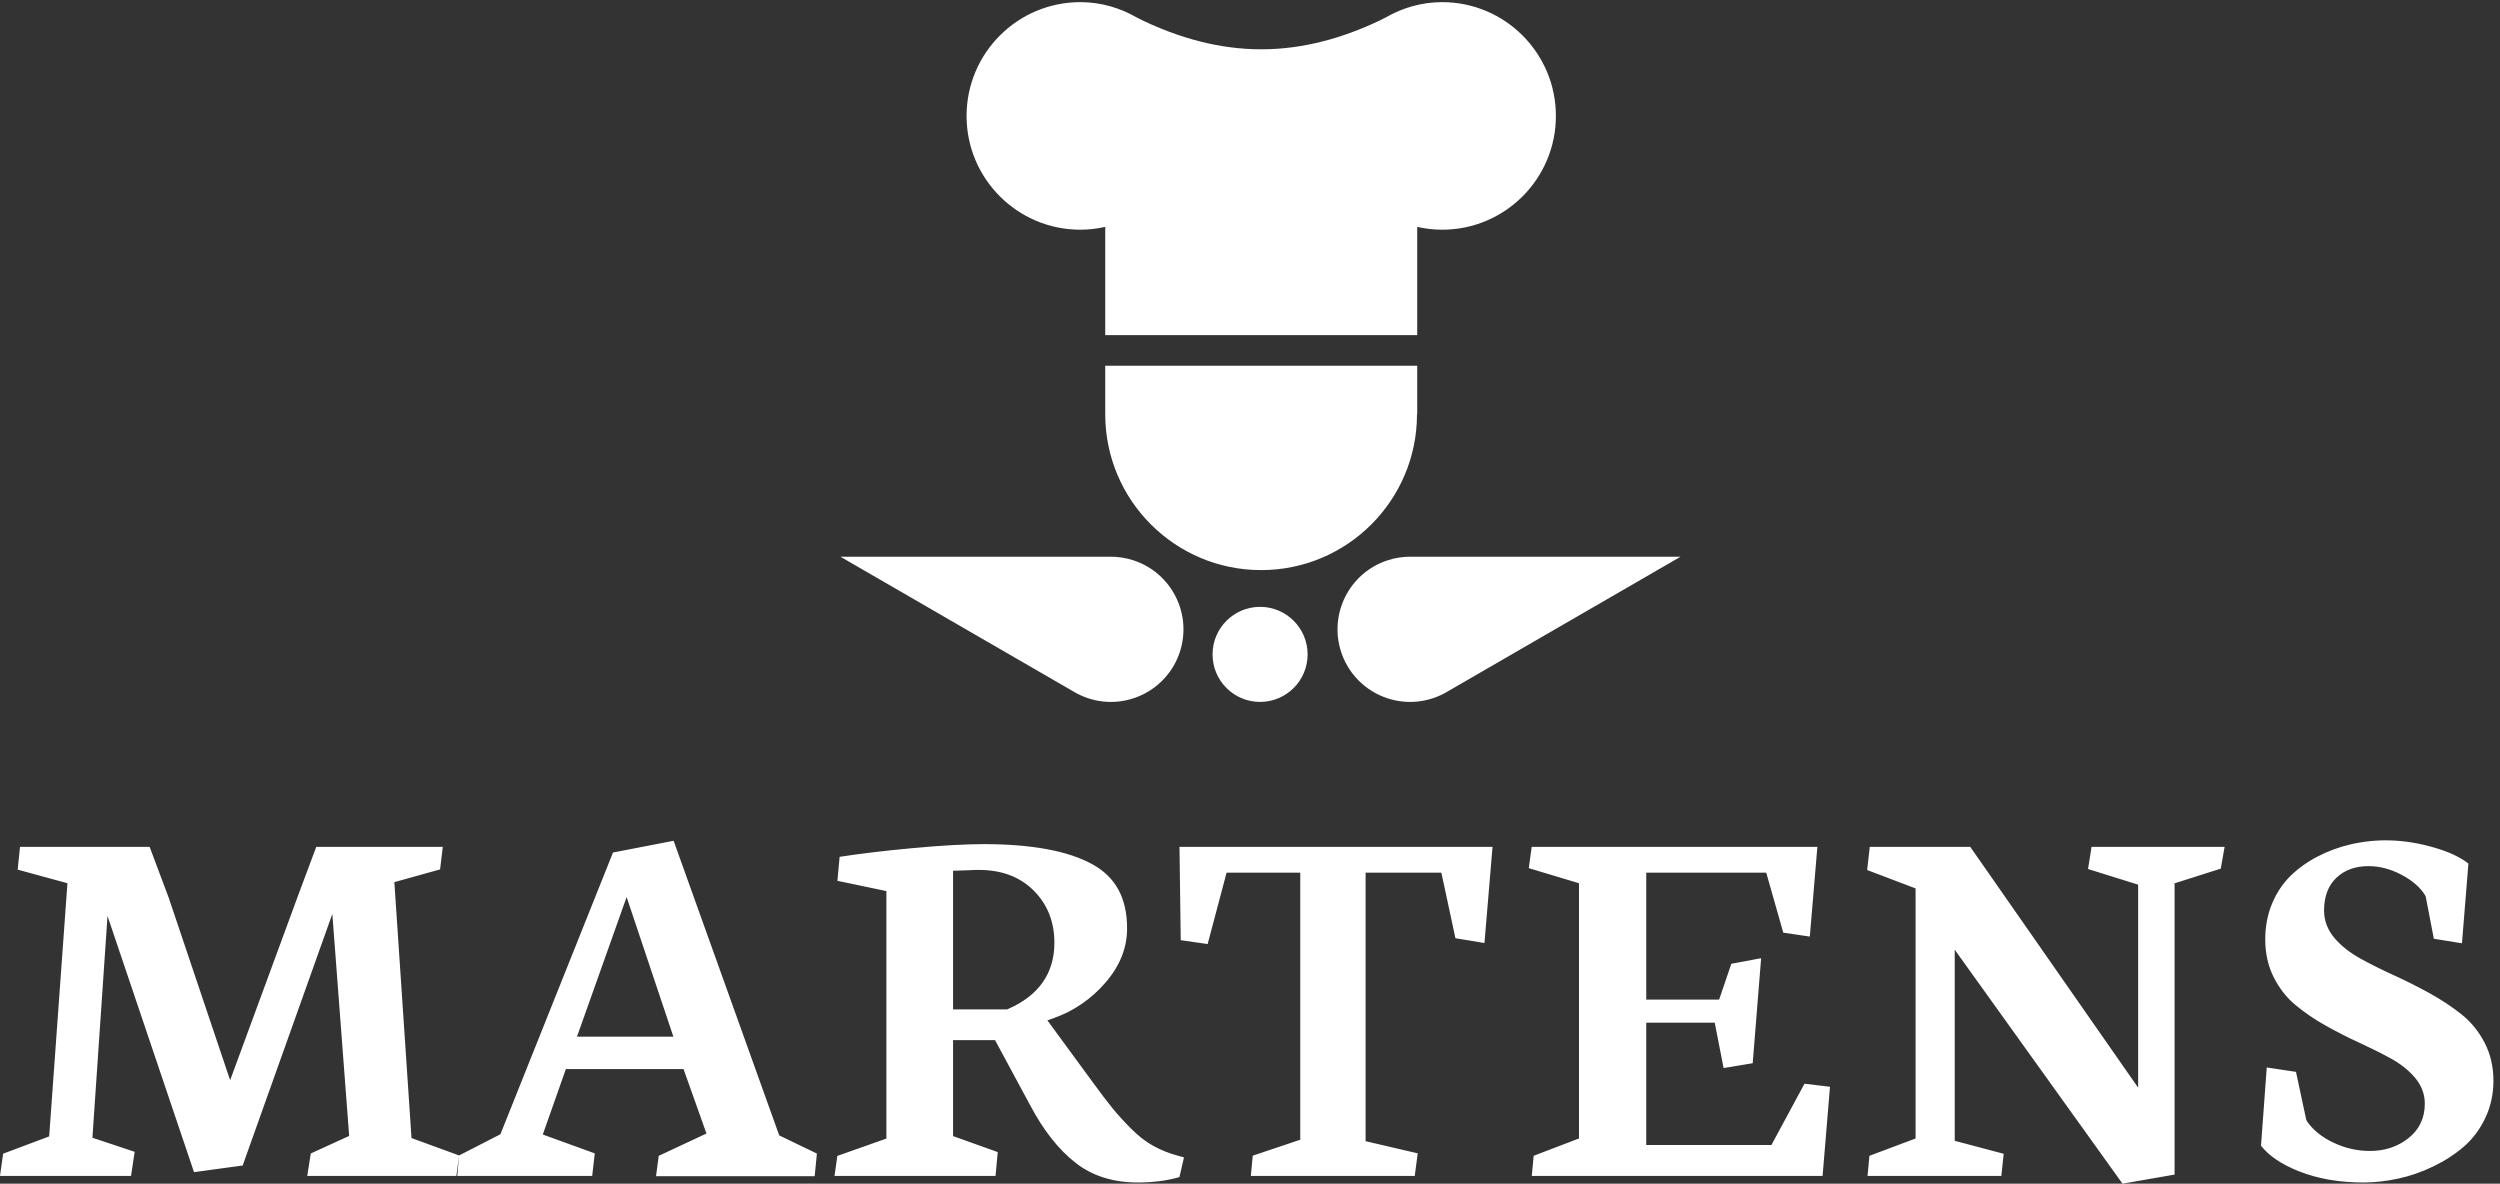<?xml version="1.0" encoding="UTF-8"?>
<svg width="245px" height="116px" viewBox="0 0 245 116" version="1.1" xmlns="http://www.w3.org/2000/svg" xmlns:xlink="http://www.w3.org/1999/xlink">
    <rect x="0" y="0" width="245" height="116" fill="#333333" stroke="none"/>
    <!-- Generator: Sketch 48.2 (47327) - http://www.bohemiancoding.com/sketch -->
    <title>Logo_Vertikal_HKS</title>
    <desc>Created with Sketch.</desc>
    <defs></defs>
    <g id="Page-1" stroke="none" stroke-width="1" fill="none" fill-rule="evenodd">
        <path d="M152.477,11.363 C152.477,17.519 147.486,22.511 141.328,22.511 C140.487,22.511 139.673,22.411 138.888,22.234 L138.888,32.84 L108.313,32.84 L108.313,22.234 C107.527,22.411 106.713,22.511 105.875,22.511 C99.717,22.511 94.724,17.519 94.724,11.363 C94.724,5.206 99.717,0.21 105.875,0.21 C107.879,0.21 109.744,0.765 111.367,1.694 C111.431,1.73 111.898,1.966 112.01,2.019 C115.543,3.693 119.422,4.832 123.603,4.832 C127.781,4.832 131.658,3.693 135.19,2.019 C135.305,1.966 135.765,1.731 135.828,1.696 C137.457,0.767 139.318,0.21 141.328,0.21 C147.486,0.21 152.477,5.206 152.477,11.363 Z M138.888,35.84 L138.888,40.592 L138.866,40.592 L138.866,40.595 C138.866,49.028 132.028,55.869 123.592,55.869 C115.154,55.869 108.313,49.028 108.313,40.595 L108.313,35.84 L138.888,35.84 Z M141.884,67.754 C141.434,68.029 140.942,68.255 140.416,68.43 C136.685,69.66 132.665,67.629 131.434,63.9 C130.206,60.17 132.234,56.146 135.966,54.916 C136.745,54.659 137.539,54.545 138.313,54.557 L164.696,54.557 L141.884,67.754 Z M82.361,54.557 L108.744,54.557 C109.519,54.545 110.313,54.659 111.09,54.916 C114.823,56.146 116.849,60.17 115.622,63.9 C114.393,67.629 110.373,69.66 106.639,68.43 C106.115,68.255 105.623,68.029 105.174,67.754 L82.361,54.557 Z M128.146,64.131 C128.146,66.703 126.06,68.787 123.488,68.787 C120.916,68.787 118.83,66.703 118.83,64.131 C118.83,61.559 120.916,59.472 123.488,59.472 C126.06,59.472 128.146,61.559 128.146,64.131 Z M221.579,112.279 C222.349,113.275 223.608,114.121 225.326,114.799 C227.16,115.52 229.27,115.885 231.597,115.885 C232.698,115.885 233.846,115.758 235.008,115.508 C236.164,115.262 237.323,114.859 238.451,114.316 C239.571,113.779 240.586,113.121 241.468,112.359 C242.333,111.609 243.037,110.666 243.561,109.557 C244.089,108.443 244.356,107.217 244.356,105.908 C244.356,104.553 244.069,103.309 243.503,102.209 C242.934,101.104 242.177,100.168 241.256,99.429 C240.318,98.679 239.249,97.97 238.078,97.322 C236.842,96.648 235.693,96.073 234.572,95.564 C233.389,95.026 232.289,94.477 231.302,93.93 C230.272,93.357 229.426,92.686 228.784,91.934 C228.103,91.13 227.757,90.221 227.757,89.23 C227.757,87.863 228.164,86.783 228.967,86.021 C229.766,85.264 230.821,84.881 232.106,84.881 C233.197,84.881 234.287,85.165 235.347,85.727 C236.41,86.291 237.19,86.968 237.664,87.738 L237.729,87.905 L238.517,91.998 L241.272,92.443 L241.904,84.632 C241.126,84.007 239.992,83.477 238.529,83.055 C235.55,82.194 232.898,82.171 230.397,82.739 C229.269,82.995 228.176,83.395 227.151,83.926 C226.126,84.456 225.223,85.101 224.464,85.844 C223.714,86.577 223.108,87.488 222.662,88.553 C222.219,89.615 221.994,90.797 221.994,92.063 C221.994,93.422 222.269,94.659 222.81,95.741 C223.357,96.835 224.07,97.753 224.929,98.468 C225.816,99.21 226.815,99.894 227.899,100.501 C229.013,101.124 230.12,101.689 231.191,102.178 C232.306,102.69 233.337,103.203 234.256,103.705 C235.221,104.229 236.024,104.861 236.643,105.582 C237.299,106.352 237.631,107.215 237.631,108.152 C237.631,109.576 237.08,110.725 235.993,111.568 C234.951,112.381 233.697,112.795 232.267,112.795 C231.017,112.795 229.812,112.522 228.684,111.984 C227.536,111.441 226.66,110.732 226.079,109.879 L226.004,109.701 L225.007,105.043 L222.141,104.611 L221.579,112.279 Z M191.563,93.073 L208.005,116 L213.108,115.109 L213.108,86.564 L217.634,85.127 L218.011,82.992 L204.974,82.992 L204.628,85.163 L209.538,86.697 L209.538,106.592 L193.086,82.992 L183.237,82.992 L182.982,85.264 L187.727,87.065 L187.727,111.572 L183.204,113.268 L183.018,115.244 L196.131,115.244 L196.361,113.07 L191.563,111.799 L191.563,93.073 Z M150.114,115.244 L178.613,115.244 L179.338,106.504 L176.84,106.205 L173.599,112.209 L161.332,112.209 L161.332,100.223 L168.045,100.223 L168.912,104.668 L171.765,104.195 L172.59,93.903 L169.67,94.451 L168.473,97.963 L161.332,97.963 L161.332,85.522 L173.091,85.522 L174.761,91.401 L177.362,91.783 L178.102,82.992 L150.107,82.992 L149.822,85.078 L154.741,86.558 L154.741,111.57 L150.301,113.266 L150.114,115.244 Z M122.581,115.244 L138.646,115.244 L138.934,113.027 L133.828,111.836 L133.828,85.522 L141.254,85.522 L142.632,91.945 L145.477,92.416 L146.268,82.992 L115.59,82.992 L115.712,92.137 L118.35,92.518 L120.205,85.522 L127.425,85.522 L127.425,111.693 L122.769,113.256 L122.581,115.244 Z M98.684,98.924 L93.401,98.924 L93.401,85.334 L94.957,85.282 C95.277,85.264 95.603,85.252 95.935,85.252 C98.162,85.252 99.973,85.937 101.313,87.286 C102.652,88.631 103.331,90.346 103.331,92.383 C103.331,95.384 101.8,97.57 98.779,98.883 L98.684,98.924 Z M93.401,101.934 L97.516,101.934 L100.971,108.342 C102.253,110.77 103.746,112.658 105.41,113.961 C107.039,115.236 109.086,115.885 111.491,115.885 C113.011,115.885 114.387,115.705 115.586,115.352 L116.029,113.426 L115.526,113.285 C114.629,113.049 113.79,112.719 113.04,112.305 C112.293,111.897 111.543,111.314 110.813,110.576 C110.113,109.867 109.515,109.207 109.031,108.613 C108.572,108.055 107.933,107.213 107.077,106.043 L102.645,99.995 L103.278,99.771 C105.254,99.071 106.967,97.888 108.372,96.254 C109.754,94.644 110.455,92.874 110.455,90.994 C110.455,88.008 109.334,85.943 107.027,84.683 C104.653,83.384 101.083,82.725 96.415,82.725 C94.574,82.725 92.197,82.859 89.352,83.125 C86.699,83.37 84.324,83.654 82.283,83.969 L82.065,86.319 L86.865,87.326 L86.865,111.58 L82.061,113.279 L81.781,115.244 L97.563,115.244 L97.779,112.904 L93.401,111.338 L93.401,101.934 Z M65.992,101.596 L56.543,101.596 L61.409,87.911 L65.992,101.596 Z M64.29,115.27 L79.838,115.27 L80.055,113.049 L76.363,111.268 L76.294,111.074 L66.014,82.396 L60.074,83.547 L49.04,111.158 L44.99,113.234 L44.725,115.244 L58.034,115.244 L58.288,113.031 L53.194,111.182 L55.455,104.768 L66.986,104.768 L69.234,111.084 L64.554,113.273 L64.29,115.27 Z M30.109,115.244 L44.815,115.244 L44.99,113.234 L40.328,111.529 L38.646,86.45 L43.127,85.202 L43.394,82.992 L30.994,82.992 L29.297,87.532 L22.553,105.863 L16.541,87.997 L14.663,82.992 L1.962,82.992 L1.731,85.224 L6.609,86.556 L4.819,111.367 L0.306,113.061 L0,115.244 L12.842,115.244 L13.196,112.877 L9.057,111.498 L10.537,89.767 L19.014,114.871 L23.782,114.219 L32.569,89.566 L34.218,111.32 L30.457,113.039 L30.109,115.244 Z" id="Logo_Vertikal_HKS" fill="#FFFFFF"></path>
    </g>
</svg>